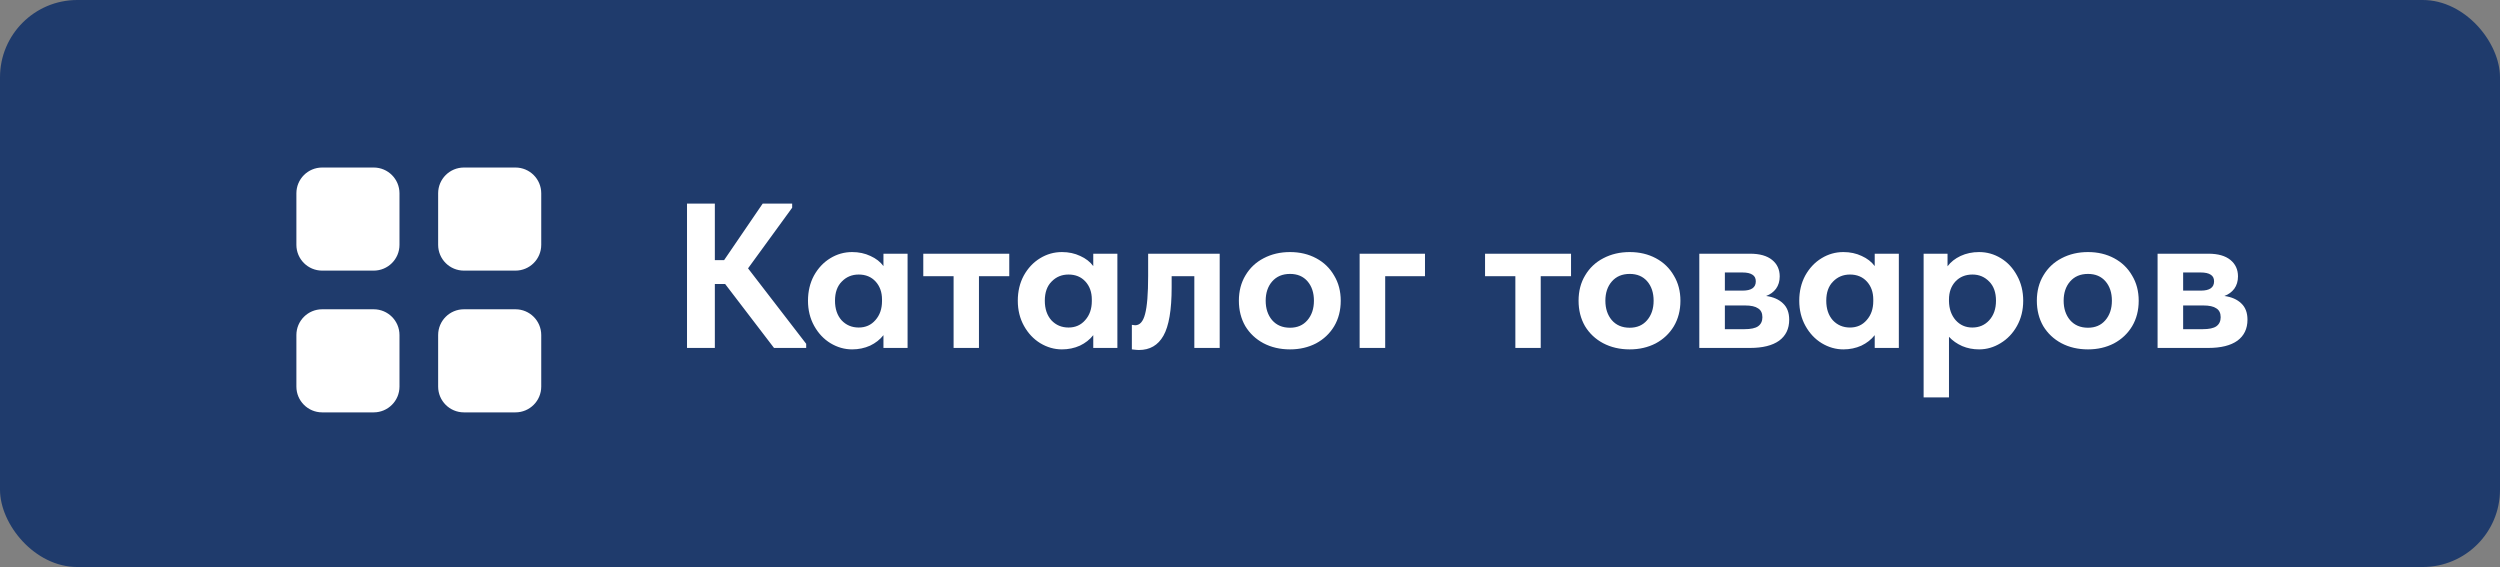 <?xml version="1.0" encoding="UTF-8"?> <svg xmlns="http://www.w3.org/2000/svg" width="194" height="44" viewBox="0 0 194 44" fill="none"><rect x="0" y="0" width="194" height="44" fill="#808080" stroke="none"/><rect width="194" height="44" rx="6" fill="#1F3B6C"></rect><path d="M29 13H25C23.895 13 23 13.895 23 15V19C23 20.105 23.895 21 25 21H29C30.105 21 31 20.105 31 19V15C31 13.895 30.105 13 29 13Z" fill="white"></path><path d="M40 13H36C34.895 13 34 13.895 34 15V19C34 20.105 34.895 21 36 21H40C41.105 21 42 20.105 42 19V15C42 13.895 41.105 13 40 13Z" fill="white"></path><path d="M40 24H36C34.895 24 34 24.895 34 26V30C34 31.105 34.895 32 36 32H40C41.105 32 42 31.105 42 30V26C42 24.895 41.105 24 40 24Z" fill="white"></path><path d="M29 24H25C23.895 24 23 24.895 23 26V30C23 31.105 23.895 32 25 32H29C30.105 32 31 31.105 31 30V26C31 24.895 30.105 24 29 24Z" fill="white"></path><path d="M61.472 16.12L58.048 20.824L62.56 26.68V27H60.064L56.272 22.04H55.472V27H53.312V15.8H55.472V20.184H56.192L59.184 15.8H61.472V16.12ZM68.556 19.688H70.428V27H68.556V26.008C68.289 26.349 67.942 26.621 67.516 26.824C67.089 27.016 66.625 27.112 66.124 27.112C65.537 27.112 64.977 26.952 64.444 26.632C63.921 26.312 63.5 25.864 63.18 25.288C62.86 24.712 62.7 24.061 62.7 23.336C62.7 22.611 62.855 21.96 63.164 21.384C63.484 20.808 63.905 20.36 64.428 20.04C64.951 19.72 65.516 19.56 66.124 19.56C66.647 19.56 67.121 19.661 67.548 19.864C67.975 20.056 68.311 20.317 68.556 20.648V19.688ZM68.444 23.368V23.24C68.444 22.675 68.278 22.211 67.948 21.848C67.617 21.485 67.18 21.304 66.636 21.304C66.113 21.304 65.676 21.485 65.324 21.848C64.972 22.2 64.796 22.696 64.796 23.336C64.796 23.965 64.966 24.472 65.308 24.856C65.66 25.229 66.103 25.416 66.636 25.416C67.169 25.416 67.601 25.224 67.932 24.84C68.273 24.456 68.444 23.965 68.444 23.368ZM75.967 27H73.999V21.432H71.647V19.688H78.319V21.432H75.967V27ZM84.837 19.688H86.709V27H84.837V26.008C84.57 26.349 84.224 26.621 83.797 26.824C83.371 27.016 82.906 27.112 82.405 27.112C81.819 27.112 81.258 26.952 80.725 26.632C80.203 26.312 79.781 25.864 79.461 25.288C79.141 24.712 78.981 24.061 78.981 23.336C78.981 22.611 79.136 21.96 79.445 21.384C79.765 20.808 80.186 20.36 80.709 20.04C81.232 19.72 81.797 19.56 82.405 19.56C82.928 19.56 83.403 19.661 83.829 19.864C84.256 20.056 84.592 20.317 84.837 20.648V19.688ZM84.725 23.368V23.24C84.725 22.675 84.56 22.211 84.229 21.848C83.898 21.485 83.461 21.304 82.917 21.304C82.394 21.304 81.957 21.485 81.605 21.848C81.253 22.2 81.077 22.696 81.077 23.336C81.077 23.965 81.248 24.472 81.589 24.856C81.941 25.229 82.384 25.416 82.917 25.416C83.451 25.416 83.882 25.224 84.213 24.84C84.555 24.456 84.725 23.965 84.725 23.368ZM87.832 27.112V25.208L88.088 25.24C88.451 25.24 88.707 24.952 88.856 24.376C89.016 23.789 89.096 22.797 89.096 21.4V19.688H94.648V27H92.68V21.432H90.92V22.296C90.92 24.056 90.707 25.309 90.28 26.056C89.864 26.792 89.229 27.16 88.376 27.16C88.269 27.16 88.088 27.144 87.832 27.112ZM96.137 23.336C96.137 22.589 96.308 21.933 96.649 21.368C96.991 20.792 97.46 20.349 98.057 20.04C98.665 19.72 99.348 19.56 100.105 19.56C100.863 19.56 101.54 19.72 102.137 20.04C102.735 20.36 103.199 20.808 103.529 21.384C103.871 21.949 104.041 22.6 104.041 23.336C104.041 24.083 103.871 24.744 103.529 25.32C103.188 25.885 102.719 26.328 102.121 26.648C101.524 26.957 100.852 27.112 100.105 27.112C99.337 27.112 98.649 26.952 98.041 26.632C97.444 26.312 96.975 25.869 96.633 25.304C96.303 24.728 96.137 24.072 96.137 23.336ZM101.961 23.336C101.961 22.717 101.796 22.216 101.465 21.832C101.135 21.448 100.681 21.256 100.105 21.256C99.519 21.256 99.055 21.453 98.713 21.848C98.383 22.232 98.217 22.728 98.217 23.336C98.217 23.944 98.383 24.445 98.713 24.84C99.055 25.235 99.519 25.432 100.105 25.432C100.671 25.432 101.119 25.24 101.449 24.856C101.791 24.461 101.961 23.955 101.961 23.336ZM107.491 27H105.507V19.688H110.579V21.432H107.491V27ZM119.56 27H117.592V21.432H115.24V19.688H121.912V21.432H119.56V27ZM122.497 23.336C122.497 22.589 122.667 21.933 123.009 21.368C123.35 20.792 123.819 20.349 124.417 20.04C125.025 19.72 125.707 19.56 126.465 19.56C127.222 19.56 127.899 19.72 128.497 20.04C129.094 20.36 129.558 20.808 129.889 21.384C130.23 21.949 130.401 22.6 130.401 23.336C130.401 24.083 130.23 24.744 129.889 25.32C129.547 25.885 129.078 26.328 128.481 26.648C127.883 26.957 127.211 27.112 126.465 27.112C125.697 27.112 125.009 26.952 124.401 26.632C123.803 26.312 123.334 25.869 122.993 25.304C122.662 24.728 122.497 24.072 122.497 23.336ZM128.321 23.336C128.321 22.717 128.155 22.216 127.825 21.832C127.494 21.448 127.041 21.256 126.465 21.256C125.878 21.256 125.414 21.453 125.073 21.848C124.742 22.232 124.577 22.728 124.577 23.336C124.577 23.944 124.742 24.445 125.073 24.84C125.414 25.235 125.878 25.432 126.465 25.432C127.03 25.432 127.478 25.24 127.809 24.856C128.15 24.461 128.321 23.955 128.321 23.336ZM138.842 24.808C138.842 25.512 138.581 26.056 138.058 26.44C137.535 26.813 136.783 27 135.802 27H131.866V19.688H135.818C136.554 19.688 137.119 19.848 137.514 20.168C137.909 20.488 138.106 20.915 138.106 21.448C138.106 21.821 138.01 22.141 137.818 22.408C137.626 22.664 137.37 22.851 137.05 22.968C137.605 23.043 138.042 23.235 138.362 23.544C138.682 23.843 138.842 24.264 138.842 24.808ZM135.21 21.144H133.85V22.552H135.226C135.909 22.552 136.25 22.312 136.25 21.832C136.25 21.597 136.165 21.427 135.994 21.32C135.823 21.203 135.562 21.144 135.21 21.144ZM135.37 25.544C135.861 25.544 136.213 25.469 136.426 25.32C136.65 25.16 136.762 24.925 136.762 24.616C136.762 24.296 136.65 24.067 136.426 23.928C136.213 23.779 135.877 23.704 135.418 23.704H133.85V25.544H135.37ZM145.478 19.688H147.35V27H145.478V26.008C145.211 26.349 144.864 26.621 144.438 26.824C144.011 27.016 143.547 27.112 143.046 27.112C142.459 27.112 141.899 26.952 141.366 26.632C140.843 26.312 140.422 25.864 140.102 25.288C139.782 24.712 139.622 24.061 139.622 23.336C139.622 22.611 139.776 21.96 140.086 21.384C140.406 20.808 140.827 20.36 141.35 20.04C141.872 19.72 142.438 19.56 143.046 19.56C143.568 19.56 144.043 19.661 144.47 19.864C144.896 20.056 145.232 20.317 145.478 20.648V19.688ZM145.366 23.368V23.24C145.366 22.675 145.2 22.211 144.87 21.848C144.539 21.485 144.102 21.304 143.558 21.304C143.035 21.304 142.598 21.485 142.246 21.848C141.894 22.2 141.718 22.696 141.718 23.336C141.718 23.965 141.888 24.472 142.23 24.856C142.582 25.229 143.024 25.416 143.558 25.416C144.091 25.416 144.523 25.224 144.854 24.84C145.195 24.456 145.366 23.965 145.366 23.368ZM157.001 23.336C157.001 24.061 156.841 24.712 156.521 25.288C156.201 25.864 155.774 26.312 155.241 26.632C154.718 26.952 154.163 27.112 153.577 27.112C153.107 27.112 152.67 27.027 152.265 26.856C151.859 26.675 151.518 26.435 151.241 26.136V30.84H149.273V19.688H151.129V20.664C151.374 20.333 151.71 20.067 152.137 19.864C152.574 19.661 153.054 19.56 153.577 19.56C154.185 19.56 154.75 19.72 155.273 20.04C155.795 20.36 156.211 20.808 156.521 21.384C156.841 21.96 157.001 22.611 157.001 23.336ZM154.889 23.336C154.889 22.696 154.713 22.2 154.361 21.848C154.009 21.485 153.577 21.304 153.065 21.304C152.521 21.304 152.078 21.485 151.737 21.848C151.406 22.211 151.241 22.675 151.241 23.24V23.368C151.251 23.965 151.422 24.456 151.753 24.84C152.094 25.224 152.526 25.416 153.049 25.416C153.582 25.416 154.019 25.229 154.361 24.856C154.713 24.472 154.889 23.965 154.889 23.336ZM158.059 23.336C158.059 22.589 158.23 21.933 158.571 21.368C158.913 20.792 159.382 20.349 159.979 20.04C160.587 19.72 161.27 19.56 162.027 19.56C162.785 19.56 163.462 19.72 164.059 20.04C164.657 20.36 165.121 20.808 165.451 21.384C165.793 21.949 165.963 22.6 165.963 23.336C165.963 24.083 165.793 24.744 165.451 25.32C165.11 25.885 164.641 26.328 164.043 26.648C163.446 26.957 162.774 27.112 162.027 27.112C161.259 27.112 160.571 26.952 159.963 26.632C159.366 26.312 158.897 25.869 158.555 25.304C158.225 24.728 158.059 24.072 158.059 23.336ZM163.883 23.336C163.883 22.717 163.718 22.216 163.387 21.832C163.057 21.448 162.603 21.256 162.027 21.256C161.441 21.256 160.977 21.453 160.635 21.848C160.305 22.232 160.139 22.728 160.139 23.336C160.139 23.944 160.305 24.445 160.635 24.84C160.977 25.235 161.441 25.432 162.027 25.432C162.593 25.432 163.041 25.24 163.371 24.856C163.713 24.461 163.883 23.955 163.883 23.336ZM174.404 24.808C174.404 25.512 174.143 26.056 173.62 26.44C173.098 26.813 172.346 27 171.364 27H167.428V19.688H171.38C172.116 19.688 172.682 19.848 173.076 20.168C173.471 20.488 173.668 20.915 173.668 21.448C173.668 21.821 173.572 22.141 173.38 22.408C173.188 22.664 172.932 22.851 172.612 22.968C173.167 23.043 173.604 23.235 173.924 23.544C174.244 23.843 174.404 24.264 174.404 24.808ZM170.772 21.144H169.412V22.552H170.788C171.471 22.552 171.812 22.312 171.812 21.832C171.812 21.597 171.727 21.427 171.556 21.32C171.386 21.203 171.124 21.144 170.772 21.144ZM170.932 25.544C171.423 25.544 171.775 25.469 171.988 25.32C172.212 25.16 172.324 24.925 172.324 24.616C172.324 24.296 172.212 24.067 171.988 23.928C171.775 23.779 171.439 23.704 170.98 23.704H169.412V25.544H170.932Z" fill="white"></path></svg> 